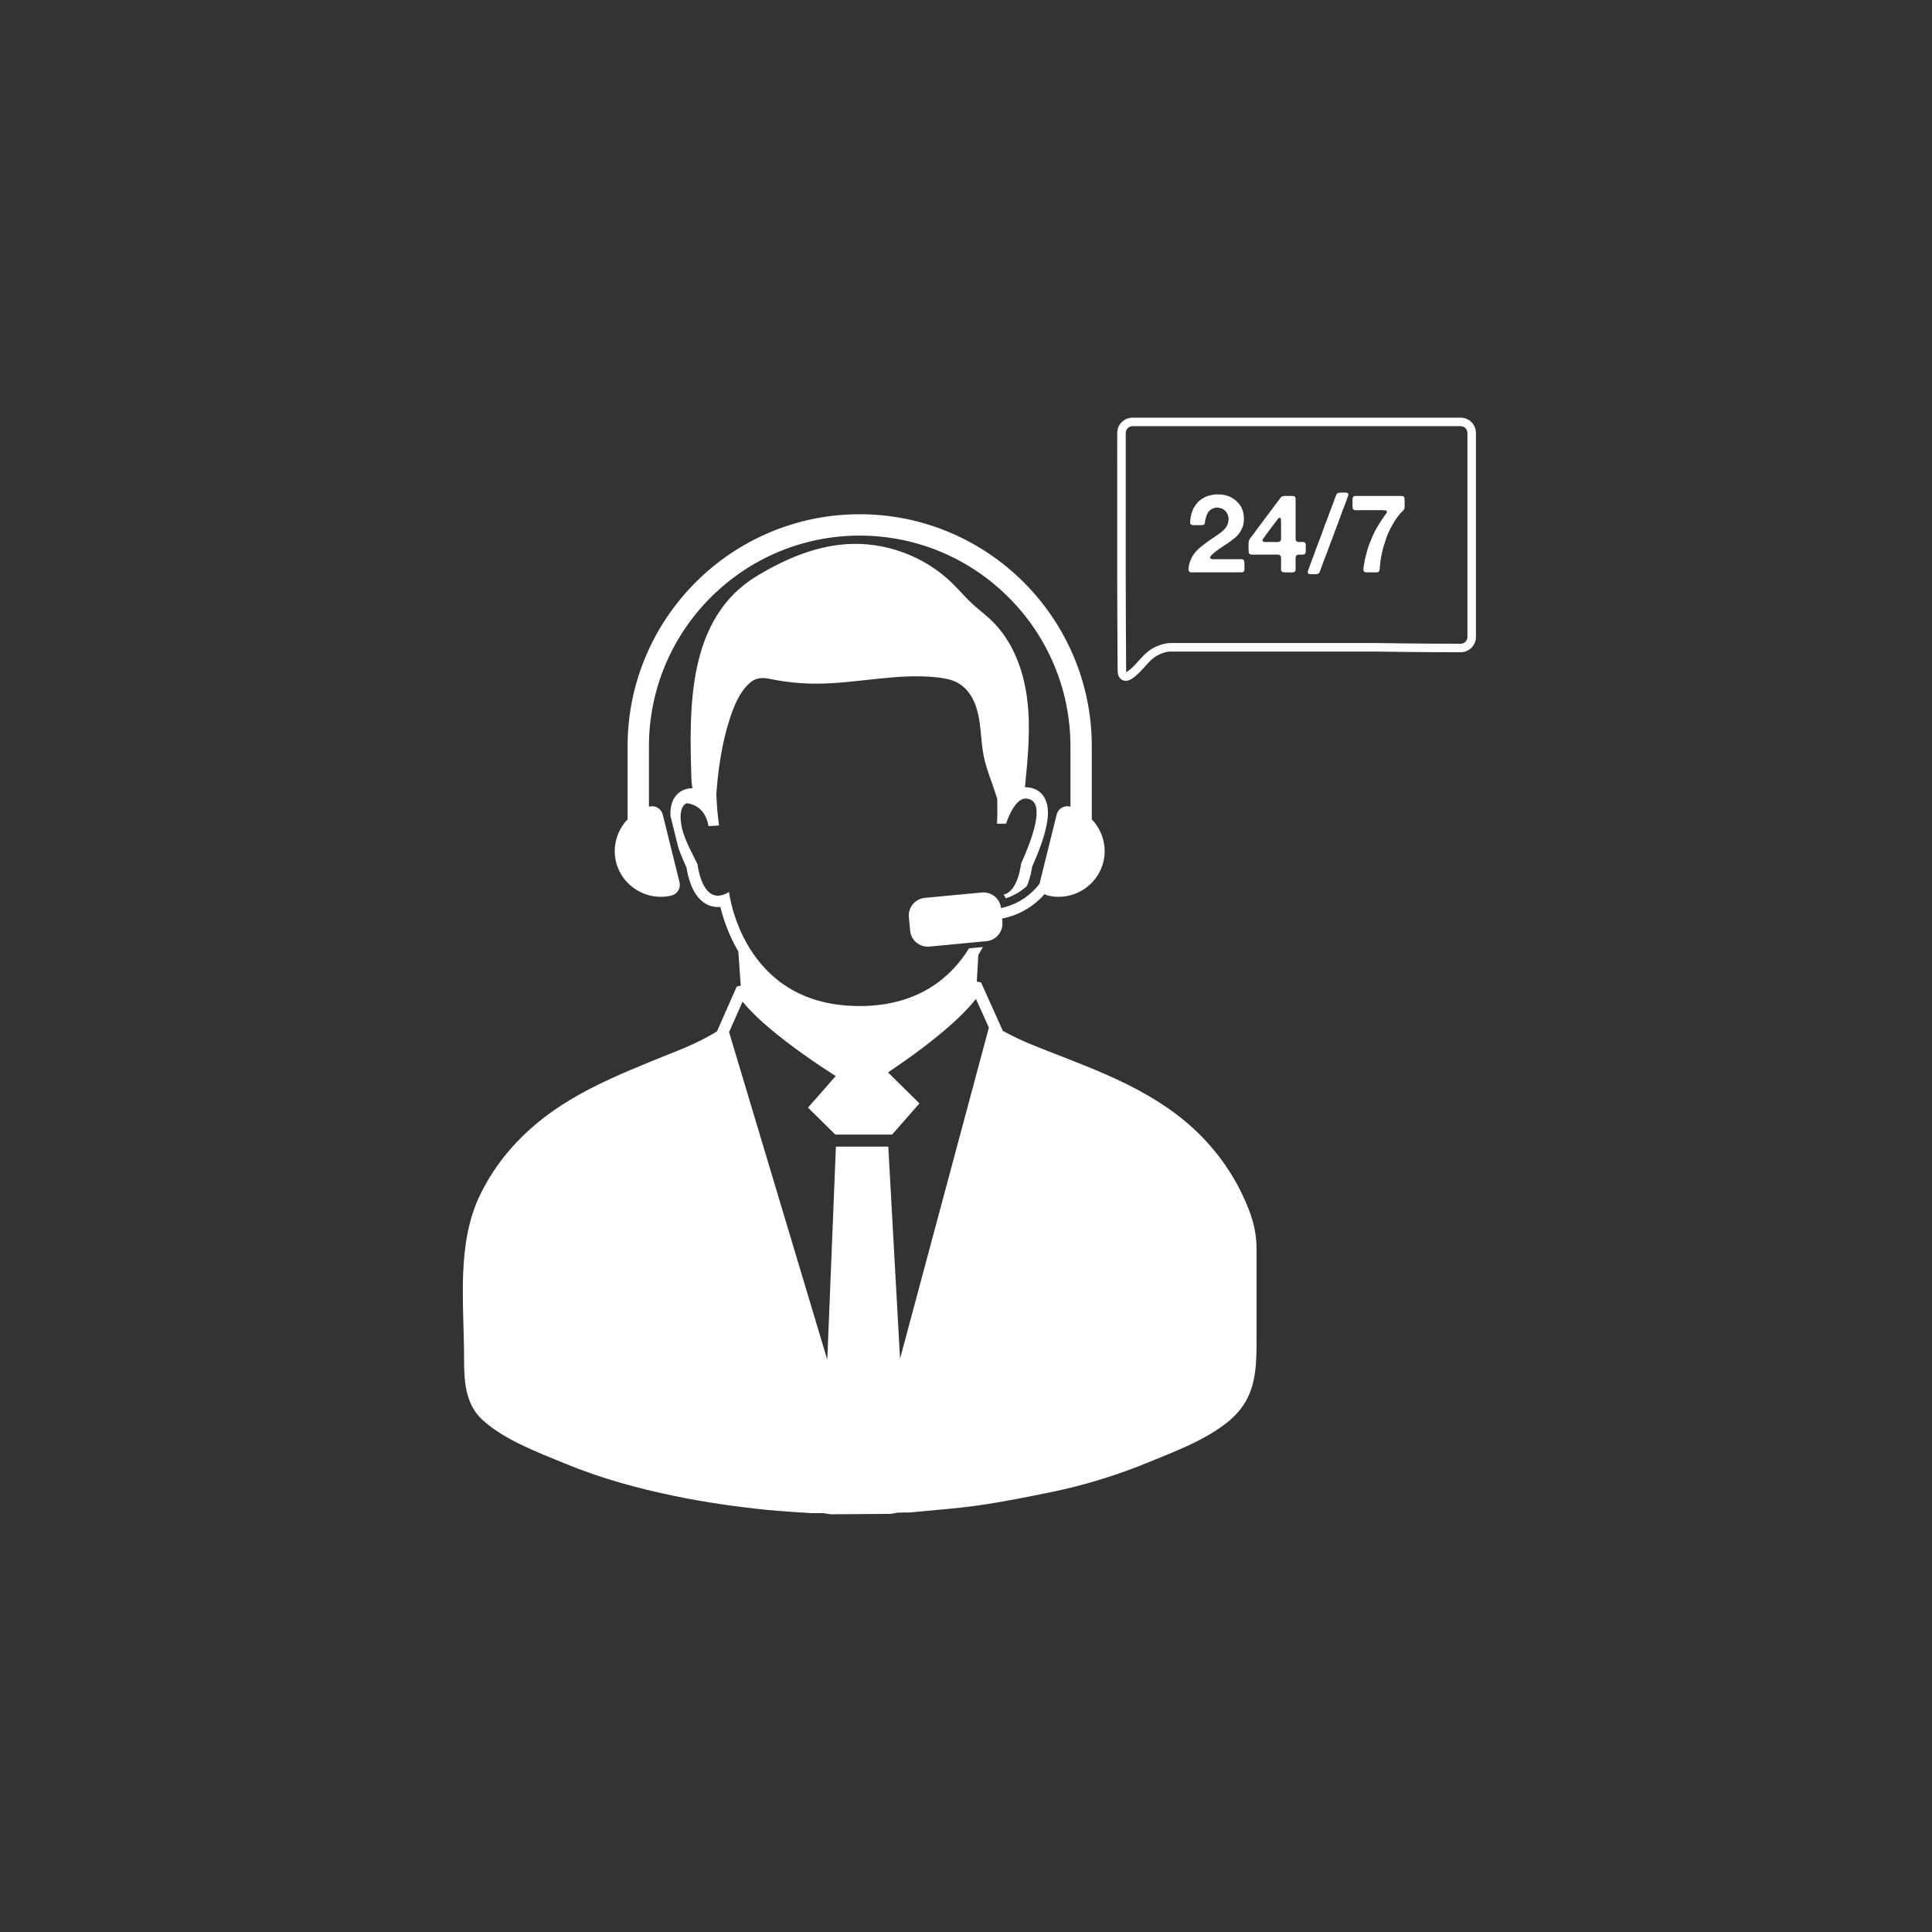 <svg xmlns="http://www.w3.org/2000/svg" xmlns:xlink="http://www.w3.org/1999/xlink" width="1080" zoomAndPan="magnify" viewBox="0 0 810 810" height="1080" preserveAspectRatio="xMidYMid meet" version="1.2"><rect x="0" y="0" width="810" height="810" fill="#333333" stroke="none"/><defs><clipPath id="16141562e4"><path d="M 194 175.117 L 619 175.117 L 619 634.867 L 194 634.867 Z M 194 175.117 "/></clipPath></defs><g id="38789e779d"><g clip-rule="nonzero" clip-path="url(#16141562e4)"><path style=" stroke:none;fill-rule:nonzero;fill:#ffffff;fill-opacity:1;" d="M 457.742 343.512 L 457.742 312.91 C 457.742 259.25 414.09 215.598 360.434 215.598 C 306.773 215.598 263.121 259.25 263.121 312.91 L 263.121 343.512 C 258.715 348.129 256.656 354.84 258.289 361.422 C 260.82 371.637 271.348 377.977 281.559 375.445 C 283.996 374.84 285.5 372.348 284.895 369.906 L 277.852 341.492 C 277.246 339.055 274.754 337.551 272.312 338.152 C 272.23 338.172 272.152 338.199 272.074 338.219 L 272.074 312.91 C 272.074 264.188 311.715 224.551 360.434 224.551 C 409.152 224.551 448.789 264.188 448.789 312.91 L 448.789 338.219 C 448.711 338.199 448.633 338.172 448.555 338.152 C 446.113 337.551 443.621 339.055 443.012 341.492 L 435.969 369.906 C 435.926 370.086 435.895 370.27 435.871 370.449 C 432.191 375.336 426.855 379.016 420.445 380.531 L 419.691 380.711 C 419.238 376.723 415.664 373.797 411.648 374.184 L 387.711 376.445 C 383.648 376.832 380.66 380.445 381.043 384.508 L 381.582 390.191 C 381.969 394.25 385.582 397.242 389.645 396.859 L 413.582 394.59 C 417.641 394.203 420.633 390.59 420.25 386.527 L 420.117 385.129 L 421.453 384.809 C 428.109 383.238 433.77 379.652 437.949 374.859 C 438.355 375.117 438.812 375.324 439.309 375.445 C 449.52 377.977 460.047 371.637 462.578 361.422 C 464.211 354.84 462.148 348.129 457.742 343.512 Z M 377.348 569.645 L 372.422 480.734 L 350.457 480.734 L 346.844 570.082 L 305.672 432.742 L 311.324 419.926 C 311.938 420.68 312.594 421.445 313.293 422.219 C 313.566 422.516 313.863 422.824 314.148 423.129 C 314.727 423.742 315.312 424.359 315.938 424.98 C 316.195 425.234 316.461 425.492 316.727 425.75 C 317.41 426.414 318.113 427.074 318.836 427.738 C 319.082 427.965 319.324 428.191 319.574 428.418 C 320.543 429.293 321.539 430.164 322.559 431.031 C 322.648 431.105 322.746 431.184 322.836 431.262 C 323.797 432.074 324.777 432.879 325.766 433.676 C 325.996 433.859 326.227 434.047 326.461 434.234 C 327.445 435.02 328.441 435.801 329.438 436.566 C 329.52 436.629 329.598 436.691 329.68 436.754 C 332.023 438.547 334.367 440.27 336.629 441.883 C 342.18 445.84 347.215 449.133 350.375 451.145 L 338.762 464.375 L 350.203 475.668 L 374.023 475.668 L 385.477 462.621 L 372.301 449.617 C 374.574 448.102 377.398 446.164 380.5 443.949 C 382.578 442.469 384.77 440.863 387.004 439.168 C 387.844 438.531 388.691 437.879 389.535 437.219 C 389.543 437.215 389.551 437.207 389.559 437.203 C 389.73 437.07 389.898 436.938 390.07 436.809 C 390.664 436.344 391.258 435.867 391.852 435.391 C 394.648 433.152 397.398 430.832 399.969 428.488 C 400.09 428.371 400.211 428.258 400.332 428.145 C 401.363 427.199 402.359 426.25 403.316 425.301 C 403.348 425.266 403.379 425.234 403.414 425.199 C 404.473 424.141 405.484 423.09 406.422 422.047 C 406.793 421.637 407.145 421.227 407.5 420.816 C 408.059 420.156 408.617 419.5 409.113 418.852 L 409.121 418.684 L 414.594 430.84 Z M 520.875 500.895 C 518.164 495.16 514.812 489.738 510.945 484.711 C 502.285 473.461 492.27 465.734 481.691 459.539 C 469.844 452.598 457.562 447.805 445.289 442.98 C 436.918 439.691 428.492 436.707 420.375 432.141 L 420.406 432.105 L 411.312 411.898 L 409.531 411.523 L 410.172 400.348 C 410.277 400.176 410.387 400 410.492 399.828 C 411.062 398.898 411.598 397.965 412.098 397.043 L 406.27 397.594 C 398.957 409.422 385.68 421.297 361.781 421.789 C 361.715 421.793 361.652 421.793 361.586 421.793 C 361.203 421.793 360.836 421.777 360.434 421.777 C 360.051 421.777 359.684 421.797 359.301 421.801 C 359.238 421.801 359.172 421.801 359.105 421.766 C 310.973 421.066 305.645 373.957 305.645 373.957 C 303.879 375.059 302.344 375.523 301.008 375.523 C 293.883 375.543 292.461 362.457 292.461 362.457 C 289.84 356.727 286.223 351.066 285.488 344.676 C 285.18 342.012 285.172 338.227 287.719 336.801 C 287.719 336.801 288.711 336.711 289.988 337.199 C 292.375 337.941 295.945 340.09 297.062 346.367 C 297.062 346.367 300.125 346.191 300.121 346.16 L 301.473 346.07 C 300.855 341.746 300.488 337.328 300.328 332.887 C 301.109 322.414 302.582 312.035 305.758 301.992 C 307.492 296.496 310.02 289.922 314.609 286.109 C 317.191 283.965 319.84 284.031 322.922 284.664 C 329.359 285.984 335.949 286.645 342.535 286.625 C 359.523 286.582 376.465 282.055 393.32 284.043 C 396.168 284.379 399.055 284.922 401.535 286.281 C 404.711 288.023 406.965 290.988 408.387 294.172 C 411.605 301.379 410.879 309.551 412.469 317.223 C 413.215 320.816 414.465 324.301 415.695 327.777 C 416.523 330.125 417.336 332.5 418.094 334.883 C 418.188 338.371 418.168 341.867 418.012 345.352 L 421.809 345.324 C 421.965 344.828 422.129 344.336 422.316 343.855 C 423.227 341.48 425.16 337.18 427.77 335.508 L 428.039 335.508 C 428.043 335.453 428.043 335.395 428.043 335.336 C 428.637 335.012 429.262 334.809 429.918 334.809 C 434.363 334.793 438.492 339.023 428.094 362.082 C 428.094 362.082 426.891 373.762 420.746 375.07 C 421.094 375.562 421.398 376.082 421.656 376.633 C 424.945 375.57 427.957 373.805 430.508 371.492 C 430.672 371.113 430.836 370.719 430.992 370.305 C 432.047 367.473 432.539 364.73 432.727 363.387 C 435 358.289 436.684 353.879 437.781 350.074 L 438.75 346.18 C 439.84 340.762 439.457 336.82 437.648 334.027 C 435.977 331.453 433.227 330.035 429.902 330.043 C 429.84 330.043 429.777 330.051 429.715 330.051 C 429.734 329.867 429.754 329.684 429.77 329.5 C 430.977 317.277 432.184 304.926 430.605 292.742 C 429.031 280.566 424.391 268.387 415.484 259.93 C 413.023 257.598 410.281 255.578 407.785 253.281 C 404.73 250.473 402.066 247.262 399.09 244.371 C 387.496 233.105 371.016 227.051 354.887 228.141 C 341.613 229.031 329.023 234.477 317.602 241.305 C 288.164 258.895 288.91 296.293 289.879 326.379 C 289.906 327.145 289.941 327.914 290.02 328.68 C 290.199 329.809 290.32 330.43 290.32 330.43 C 287.07 330.484 284.387 331.906 282.754 334.453 C 281.504 336.41 280.945 338.922 281.105 342.098 L 284.512 355.844 C 285.434 358.289 286.539 360.93 287.836 363.789 C 288.035 365.133 288.535 367.875 289.609 370.695 C 292.797 379.062 298.125 380.297 301.02 380.289 C 301.348 380.289 301.68 380.273 302.012 380.238 C 303.148 384.891 305.371 391.809 309.543 398.895 L 310.566 413.23 L 308.887 413.602 L 300.602 432.391 C 291.816 437.906 282.523 441.051 273.371 444.828 C 261.719 449.637 250.07 454.445 238.852 461.227 C 229.949 466.602 221.477 473.121 213.836 481.941 C 208.953 487.578 204.797 493.82 201.5 500.508 C 191.207 521.348 194.562 546.453 194.562 569.336 C 194.562 578.449 194.871 588.602 202.332 595.355 C 211.59 603.734 225.094 608.727 236.449 613.426 C 251.719 619.75 267.262 623.996 282.938 627.238 C 295.703 629.875 308.52 631.691 321.363 633.008 C 327.645 633.648 333.941 633.945 340.23 634.395 C 341.895 634.395 343.562 634.395 345.227 634.395 C 346.23 634.555 347.234 634.715 348.238 634.875 C 356.645 634.812 365.051 634.75 373.457 634.695 C 374.457 634.52 375.457 634.344 376.461 634.176 C 378.125 634.148 379.793 634.125 381.457 634.105 C 391.078 633.137 400.723 632.516 410.316 631.129 C 420.602 629.641 430.855 627.605 441.094 625.492 C 454.727 622.676 468.188 618.543 481.453 613.102 C 492.656 608.5 505.012 603.926 514.559 596.309 C 526.562 586.723 526.828 575.121 526.828 560.953 C 526.828 548.711 526.828 536.473 526.828 524.234 C 526.828 515.277 524.66 508.891 520.875 500.895 Z M 615.227 267.062 C 615.227 268.621 613.957 269.887 612.402 269.887 C 612.387 269.887 612.375 269.887 612.363 269.887 C 604.762 269.887 596.566 269.84 587.316 269.738 C 584.402 269.707 581.242 269.664 577.379 269.598 L 490.824 269.598 C 487.594 269.598 483.594 271.168 480.863 273.508 C 479.531 274.645 478.383 275.934 477.266 277.172 C 475.812 278.789 474.438 280.324 472.758 281.465 C 472.52 281.633 472.34 281.727 472.219 281.789 C 472.184 281.621 472.148 281.355 472.148 280.941 L 472.113 276.238 C 471.934 251.977 471.953 227.301 471.973 203.438 C 471.973 196.125 471.977 188.816 471.977 181.504 C 471.977 179.949 473.246 178.68 474.801 178.68 L 612.402 178.68 C 613.957 178.68 615.227 179.949 615.227 181.504 Z M 612.402 175.109 L 474.801 175.109 C 471.277 175.109 468.406 177.977 468.406 181.504 C 468.406 188.812 468.402 196.125 468.398 203.438 C 468.379 227.305 468.359 251.988 468.539 276.266 L 468.578 280.969 C 468.582 281.766 468.602 284.191 470.629 285.137 C 471.09 285.359 471.551 285.441 471.984 285.441 C 473.266 285.441 474.348 284.707 474.777 284.414 C 476.805 283.027 478.391 281.262 479.922 279.559 C 481.008 278.348 482.031 277.207 483.188 276.219 C 485.285 274.422 488.426 273.168 490.824 273.168 L 577.328 273.168 C 581.199 273.234 584.363 273.277 587.281 273.309 C 596.543 273.41 604.746 273.457 612.363 273.457 C 612.375 273.457 612.391 273.457 612.402 273.457 C 615.926 273.457 618.797 270.586 618.797 267.062 L 618.797 181.504 C 618.797 177.977 615.926 175.109 612.402 175.109 Z M 568.336 207.926 L 586.969 207.926 C 587.336 207.926 587.676 207.941 587.977 207.973 C 588.285 208 588.512 208.137 588.668 208.387 C 588.789 208.535 588.859 208.746 588.875 209.004 C 588.891 209.266 588.898 209.531 588.898 209.809 L 588.898 211.688 C 588.898 211.992 588.898 212.285 588.898 212.559 C 588.898 212.836 588.852 213.094 588.762 213.34 C 588.668 213.523 588.555 213.699 588.414 213.867 C 588.277 214.035 588.133 214.195 587.977 214.352 C 587.855 214.473 587.75 214.562 587.66 214.625 C 587.598 214.75 587.512 214.855 587.406 214.945 C 587.301 215.035 587.199 215.129 587.109 215.219 C 586.926 215.469 586.727 215.711 586.512 215.957 C 586.297 216.203 586.102 216.445 585.914 216.688 C 584.383 218.832 583.07 221.156 581.965 223.664 C 581.602 224.523 581.273 225.402 580.98 226.301 C 580.691 227.207 580.391 228.117 580.09 229.035 C 579.934 229.465 579.816 229.875 579.742 230.27 C 579.668 230.672 579.586 231.07 579.492 231.469 C 579.336 231.957 579.23 232.445 579.172 232.934 C 579.109 233.426 579.016 233.93 578.895 234.449 C 578.863 234.602 578.848 234.746 578.848 234.887 C 578.848 235.023 578.816 235.168 578.758 235.32 C 578.727 235.656 578.695 235.973 578.664 236.262 C 578.637 236.551 578.59 236.867 578.527 237.203 C 578.496 237.359 578.488 237.492 578.508 237.617 C 578.516 237.738 578.508 237.879 578.48 238.027 L 578.48 238.578 C 578.387 238.918 578.305 239.191 578.23 239.406 C 578.152 239.621 577.945 239.789 577.609 239.91 C 577.426 239.973 577.211 239.996 576.965 239.98 C 576.723 239.965 576.477 239.957 576.23 239.957 L 573.387 239.957 C 573.051 239.957 572.738 239.941 572.445 239.91 C 572.156 239.879 571.934 239.738 571.781 239.5 C 571.691 239.344 571.637 239.098 571.621 238.762 C 571.605 238.43 571.629 238.137 571.691 237.895 C 571.75 237.707 571.781 237.508 571.781 237.293 C 571.781 237.082 571.812 236.867 571.871 236.652 C 571.992 236.191 572.082 235.73 572.125 235.25 C 572.172 234.781 572.27 234.309 572.422 233.855 C 572.637 233.09 572.836 232.324 573.02 231.559 C 573.203 230.797 573.418 230.059 573.664 229.355 C 573.723 229.199 573.777 229.043 573.824 228.875 C 573.867 228.707 573.922 228.543 573.984 228.395 C 574.23 227.781 574.473 227.18 574.719 226.602 C 574.961 226.02 575.207 225.426 575.449 224.812 C 575.879 223.805 576.359 222.824 576.895 221.879 C 577.43 220.93 577.988 219.996 578.574 219.074 C 578.938 218.523 579.309 217.977 579.676 217.426 C 580.043 216.875 580.422 216.324 580.82 215.77 C 580.883 215.648 581.02 215.461 581.234 215.195 C 581.449 214.938 581.523 214.703 581.461 214.488 C 581.402 214.273 581.293 214.141 581.145 214.098 C 580.988 214.051 580.805 213.996 580.594 213.938 L 580.18 213.938 C 580.059 213.875 579.91 213.855 579.742 213.867 C 579.578 213.883 579.41 213.891 579.262 213.891 L 570.449 213.891 C 570.02 213.891 569.492 213.898 568.867 213.914 C 568.238 213.93 567.801 213.863 567.562 213.707 C 567.344 213.586 567.207 213.418 567.148 213.199 C 567.086 213.051 567.055 212.867 567.055 212.648 C 567.055 212.438 567.055 212.223 567.055 212.008 L 567.055 209.945 C 567.055 209.668 567.055 209.395 567.055 209.117 C 567.055 208.844 567.117 208.613 567.238 208.43 C 567.359 208.219 567.59 208.062 567.926 207.973 C 567.984 207.941 568.059 207.934 568.133 207.949 C 568.207 207.965 568.277 207.957 568.336 207.926 Z M 561.688 206.547 L 563.336 206.547 C 563.492 206.547 563.652 206.539 563.816 206.523 C 563.988 206.508 564.148 206.516 564.301 206.547 L 564.484 206.547 C 564.668 206.609 564.828 206.668 564.969 206.734 C 565.105 206.793 565.203 206.902 565.266 207.051 C 565.324 207.176 565.34 207.309 565.309 207.445 C 565.281 207.578 565.25 207.715 565.219 207.836 C 565.156 208.047 565.09 208.258 565.016 208.453 C 564.938 208.652 564.852 208.859 564.758 209.07 C 564.699 209.258 564.637 209.434 564.578 209.598 C 564.516 209.77 564.457 209.945 564.395 210.129 C 564.117 210.832 563.855 211.527 563.613 212.219 C 563.367 212.906 563.094 213.598 562.785 214.305 C 562.543 214.945 562.312 215.59 562.098 216.23 C 561.883 216.875 561.641 217.516 561.367 218.156 C 561.301 218.281 561.266 218.395 561.25 218.504 C 561.234 218.609 561.195 218.727 561.137 218.848 C 560.887 219.43 560.676 220 560.492 220.566 C 560.309 221.133 560.094 221.707 559.852 222.285 C 559.605 222.84 559.391 223.414 559.207 224.008 C 559.023 224.605 558.809 225.199 558.566 225.773 C 557.953 227.242 557.391 228.727 556.871 230.227 C 556.348 231.727 555.781 233.211 555.168 234.676 C 554.895 235.352 554.641 236.023 554.414 236.695 C 554.184 237.371 553.945 238.043 553.699 238.715 C 553.547 239.055 553.418 239.391 553.309 239.727 C 553.203 240.062 553 240.32 552.691 240.508 C 552.449 240.66 552.094 240.734 551.637 240.734 C 551.176 240.734 550.734 240.734 550.305 240.734 C 550.031 240.734 549.746 240.734 549.457 240.734 C 549.164 240.734 548.914 240.688 548.699 240.598 C 548.516 240.508 548.395 240.379 548.336 240.207 C 548.27 240.039 548.254 239.859 548.285 239.656 C 548.316 239.461 548.371 239.258 548.445 239.062 C 548.523 238.863 548.594 238.688 548.652 238.531 C 548.992 237.738 549.293 236.922 549.57 236.078 C 549.848 235.234 550.152 234.418 550.488 233.625 C 550.582 233.441 550.648 233.246 550.695 233.051 C 550.742 232.852 550.809 232.66 550.902 232.477 C 551.117 231.957 551.305 231.43 551.477 230.895 C 551.645 230.359 551.848 229.812 552.094 229.262 C 552.246 228.867 552.395 228.469 552.531 228.07 C 552.668 227.672 552.812 227.273 552.969 226.879 C 553.578 225.379 554.145 223.867 554.664 222.336 C 555.184 220.809 555.75 219.305 556.363 217.84 C 556.457 217.621 556.523 217.426 556.57 217.238 C 556.617 217.055 556.684 216.875 556.773 216.688 C 556.961 216.23 557.133 215.758 557.301 215.266 C 557.473 214.777 557.648 214.305 557.828 213.848 C 557.926 213.629 558.008 213.418 558.082 213.199 C 558.16 212.988 558.242 212.777 558.332 212.559 C 558.582 211.949 558.801 211.344 559.004 210.746 C 559.199 210.148 559.422 209.547 559.668 208.934 C 559.816 208.598 559.965 208.219 560.102 207.789 C 560.238 207.359 560.449 207.039 560.723 206.824 C 560.812 206.734 561.016 206.656 561.316 206.594 C 561.379 206.562 561.441 206.555 561.504 206.57 C 561.562 206.586 561.625 206.578 561.688 206.547 Z M 537.09 225.086 C 537.121 224.938 537.125 224.75 537.113 224.535 C 537.094 224.324 537.09 224.137 537.09 223.988 L 537.09 220.133 C 537.09 219.98 537.094 219.828 537.113 219.672 C 537.125 219.52 537.121 219.367 537.09 219.211 C 537.027 219.031 537.02 218.84 537.066 218.641 C 537.113 218.441 537.105 218.254 537.043 218.066 C 536.984 217.824 536.945 217.598 536.93 217.402 C 536.914 217.203 536.75 217.086 536.449 217.055 C 536.387 217.117 536.312 217.156 536.238 217.172 C 536.164 217.191 536.094 217.227 536.035 217.289 C 535.883 217.41 535.734 217.578 535.598 217.793 C 535.461 218.004 535.316 218.188 535.16 218.344 C 534.949 218.676 534.723 218.984 534.496 219.258 C 534.266 219.535 534.031 219.84 533.785 220.176 C 533.691 220.332 533.586 220.484 533.465 220.637 C 533.344 220.789 533.219 220.941 533.098 221.094 L 530.617 224.402 C 530.496 224.551 530.383 224.719 530.277 224.906 C 530.168 225.086 530.039 225.273 529.887 225.457 C 529.824 225.578 529.738 225.691 529.633 225.797 C 529.523 225.906 529.441 226.035 529.379 226.188 C 529.316 226.344 529.305 226.504 529.336 226.672 C 529.367 226.84 529.441 226.953 529.562 227.016 C 529.746 227.168 530.016 227.242 530.367 227.242 C 530.715 227.242 531.047 227.242 531.355 227.242 L 534.059 227.242 C 534.273 227.242 534.504 227.25 534.746 227.266 C 534.992 227.285 535.207 227.273 535.391 227.242 L 535.852 227.242 C 536.062 227.18 536.254 227.129 536.426 227.082 C 536.59 227.039 536.719 226.941 536.816 226.785 C 536.938 226.633 537.012 226.457 537.043 226.258 C 537.074 226.059 537.09 225.84 537.09 225.594 Z M 546.68 227.289 C 547.168 227.445 547.422 227.781 547.438 228.297 C 547.453 228.82 547.461 229.387 547.461 230 L 547.461 231.281 C 547.402 231.59 547.328 231.844 547.254 232.039 C 547.176 232.238 547 232.371 546.723 232.43 C 546.453 232.523 546.145 232.559 545.809 232.547 C 545.473 232.527 545.148 232.523 544.848 232.523 C 544.539 232.523 544.246 232.559 543.973 232.637 C 543.695 232.711 543.5 232.875 543.379 233.117 C 543.312 233.238 543.254 233.457 543.191 233.758 L 543.191 234.262 C 543.16 234.418 543.152 234.609 543.168 234.84 C 543.184 235.07 543.191 235.293 543.191 235.504 L 543.191 237.895 C 543.191 238.227 543.191 238.543 543.191 238.828 C 543.191 239.121 543.117 239.359 542.965 239.543 C 542.871 239.664 542.754 239.75 542.617 239.793 C 542.48 239.84 542.336 239.895 542.184 239.957 L 541.953 239.957 C 541.707 240.016 541.418 240.035 541.082 240.004 C 540.742 239.973 540.453 239.957 540.207 239.957 C 539.906 239.957 539.59 239.965 539.266 239.98 C 538.949 239.996 538.648 239.988 538.375 239.957 C 538.098 239.926 537.855 239.867 537.641 239.77 C 537.426 239.68 537.27 239.527 537.18 239.316 C 537.121 239.16 537.09 238.969 537.09 238.738 C 537.09 238.512 537.09 238.273 537.09 238.027 L 537.09 235.824 C 537.09 235.672 537.094 235.488 537.113 235.273 C 537.125 235.062 537.121 234.879 537.09 234.723 L 537.09 233.758 C 537.027 233.516 536.965 233.32 536.906 233.164 C 536.848 233.012 536.734 232.875 536.586 232.75 C 536.312 232.566 535.883 232.484 535.301 232.5 C 534.715 232.516 534.211 232.523 533.785 232.523 L 526.992 232.523 C 526.746 232.523 526.465 232.527 526.145 232.547 C 525.824 232.559 525.504 232.559 525.18 232.547 C 524.859 232.527 524.57 232.5 524.312 232.453 C 524.047 232.41 523.875 232.309 523.781 232.152 C 523.598 231.941 523.504 231.605 523.504 231.145 L 523.504 230.594 C 523.445 230.383 523.422 230.148 523.438 229.906 C 523.453 229.66 523.461 229.418 523.461 229.172 C 523.461 228.805 523.461 228.387 523.461 227.91 C 523.461 227.438 523.504 227.047 523.598 226.738 C 523.66 226.527 523.742 226.328 523.852 226.141 C 523.957 225.961 524.07 225.793 524.191 225.637 C 524.5 225.207 524.809 224.812 525.109 224.445 C 525.418 224.078 525.723 223.68 526.031 223.25 C 526.828 222.09 527.656 220.949 528.531 219.836 C 529.402 218.715 530.25 217.578 531.078 216.414 C 531.23 216.168 531.406 215.941 531.605 215.727 C 531.805 215.512 531.98 215.285 532.133 215.035 C 532.684 214.273 533.242 213.523 533.809 212.793 C 534.375 212.055 534.934 211.309 535.484 210.539 C 535.637 210.297 535.805 210.066 535.988 209.852 C 536.172 209.637 536.355 209.41 536.539 209.164 C 536.629 209.012 536.719 208.867 536.816 208.727 C 536.906 208.59 537.027 208.461 537.18 208.34 C 537.301 208.277 537.418 208.219 537.527 208.152 C 537.629 208.094 537.762 208.047 537.914 208.016 C 537.977 207.984 538.062 207.98 538.164 207.992 C 538.273 208.008 538.359 207.984 538.422 207.926 L 541.402 207.926 C 541.738 207.926 542.047 207.941 542.324 207.973 C 542.598 208 542.809 208.121 542.965 208.34 C 543.086 208.52 543.152 208.75 543.168 209.027 C 543.184 209.301 543.191 209.605 543.191 209.945 L 543.191 224.906 C 543.191 225.148 543.191 225.41 543.191 225.684 C 543.191 225.961 543.223 226.203 543.281 226.418 C 543.379 226.82 543.621 227.062 544.02 227.152 C 544.387 227.273 544.828 227.301 545.352 227.219 C 545.871 227.145 546.316 227.168 546.68 227.289 Z M 510.148 207.285 C 512.598 207.223 514.656 207.664 516.324 208.613 C 517.992 209.562 519.285 210.773 520.199 212.238 C 520.355 212.484 520.477 212.73 520.57 212.973 C 520.66 213.219 520.77 213.461 520.891 213.707 C 521.074 214.195 521.215 214.758 521.328 215.383 C 521.434 216.008 521.492 216.66 521.512 217.332 C 521.523 218.004 521.488 218.66 521.395 219.305 C 521.305 219.949 521.148 220.516 520.938 221.004 C 520.629 221.801 520.23 222.562 519.746 223.301 C 519.129 224.184 518.43 224.949 517.629 225.594 C 516.836 226.234 516.012 226.863 515.152 227.477 C 514.91 227.625 514.656 227.797 514.398 227.98 C 514.133 228.16 513.887 228.332 513.637 228.484 C 512.965 228.914 512.316 229.34 511.688 229.77 C 511.062 230.195 510.441 230.641 509.832 231.098 C 509.617 231.25 509.426 231.406 509.258 231.559 C 509.09 231.711 508.914 231.863 508.73 232.016 C 508.695 232.047 508.676 232.078 508.66 232.109 C 508.645 232.141 508.605 232.168 508.547 232.199 C 508.363 232.355 508.168 232.527 507.973 232.727 C 507.773 232.93 507.613 233.148 507.488 233.395 C 507.461 233.457 507.422 233.523 507.375 233.598 C 507.328 233.676 507.324 233.793 507.355 233.945 C 507.414 234.098 507.52 234.203 507.672 234.262 C 507.828 234.328 507.98 234.375 508.133 234.406 L 508.363 234.406 C 508.516 234.465 508.691 234.488 508.891 234.473 C 509.09 234.457 509.262 234.449 509.418 234.449 L 518.457 234.449 C 518.887 234.449 519.406 234.441 520.016 234.426 C 520.629 234.41 521.059 234.496 521.305 234.676 C 521.457 234.805 521.562 234.984 521.621 235.23 C 521.684 235.477 521.723 235.754 521.738 236.078 C 521.75 236.402 521.75 236.719 521.738 237.043 C 521.723 237.363 521.715 237.66 521.715 237.938 C 521.715 238.121 521.723 238.32 521.738 238.531 C 521.75 238.746 521.73 238.934 521.668 239.086 C 521.641 239.391 521.488 239.621 521.211 239.77 C 521.027 239.895 520.793 239.957 520.5 239.957 C 520.207 239.957 519.926 239.957 519.648 239.957 L 500.605 239.957 C 500.332 239.957 500.031 239.965 499.715 239.98 C 499.391 239.996 499.121 239.957 498.91 239.867 C 498.602 239.711 498.41 239.469 498.336 239.129 C 498.262 238.793 498.266 238.43 498.359 238.027 C 498.359 237.938 498.367 237.84 498.383 237.73 C 498.398 237.621 498.402 237.523 498.402 237.434 C 498.465 237.188 498.527 236.93 498.586 236.652 C 498.648 236.379 498.707 236.117 498.773 235.875 C 499.23 234.527 499.812 233.348 500.516 232.34 C 501.281 231.27 502.18 230.312 503.223 229.469 C 504.266 228.629 505.32 227.812 506.391 227.016 C 507.242 226.434 508.094 225.863 508.938 225.293 C 509.777 224.727 510.625 224.137 511.484 223.527 C 511.695 223.375 511.891 223.223 512.055 223.066 C 512.223 222.918 512.402 222.766 512.582 222.609 C 513.012 222.273 513.41 221.867 513.777 221.395 C 514.145 220.918 514.438 220.422 514.648 219.902 C 514.707 219.75 514.758 219.602 514.789 219.465 C 514.816 219.332 514.863 219.184 514.926 219.031 C 514.984 218.789 515.031 218.449 515.062 218.02 C 515.094 217.59 515.074 217.227 515.016 216.918 C 514.984 216.77 514.953 216.598 514.926 216.414 C 514.895 216.23 514.848 216.062 514.789 215.91 C 514.359 214.809 513.699 213.996 512.816 213.477 C 512.629 213.355 512.43 213.258 512.219 213.18 C 512.004 213.102 511.773 213.035 511.527 212.973 C 511.375 212.914 511.211 212.891 511.047 212.906 C 510.879 212.922 510.703 212.898 510.52 212.836 C 510.305 212.777 510.059 212.77 509.785 212.812 C 509.508 212.859 509.281 212.914 509.094 212.973 C 507.902 213.34 507.016 213.996 506.434 214.945 C 506.156 215.375 505.945 215.828 505.793 216.301 C 505.637 216.777 505.484 217.289 505.336 217.84 C 505.242 218.234 505.188 218.641 505.172 219.055 C 505.156 219.465 504.98 219.781 504.645 219.996 C 504.492 220.086 504.285 220.137 504.027 220.152 C 503.77 220.168 503.496 220.176 503.223 220.176 L 500.883 220.176 C 500.543 220.176 500.25 220.168 499.988 220.152 C 499.73 220.137 499.504 220.055 499.324 219.902 C 499.168 219.812 499.062 219.641 499 219.398 C 498.938 219.152 498.938 218.926 499 218.707 L 499 218.297 C 499.031 218.113 499.055 217.922 499.066 217.719 C 499.086 217.523 499.105 217.332 499.137 217.148 C 499.23 216.754 499.309 216.363 499.367 215.977 C 499.43 215.598 499.535 215.238 499.691 214.902 C 499.781 214.625 499.875 214.367 499.965 214.121 C 500.055 213.875 500.145 213.629 500.242 213.387 C 500.332 213.199 500.438 213.012 500.559 212.812 C 500.68 212.613 500.809 212.422 500.93 212.238 C 501.539 211.23 502.266 210.398 503.105 209.734 C 503.949 209.078 504.949 208.508 506.113 208.016 C 506.543 207.863 506.969 207.75 507.398 207.672 C 507.828 207.594 508.27 207.496 508.73 207.375 C 508.883 207.375 509.035 207.367 509.188 207.352 C 509.34 207.336 509.496 207.316 509.645 207.285 C 509.707 207.285 509.793 207.289 509.902 207.309 C 510.008 207.32 510.09 207.316 510.148 207.285 "/></g></g></svg>